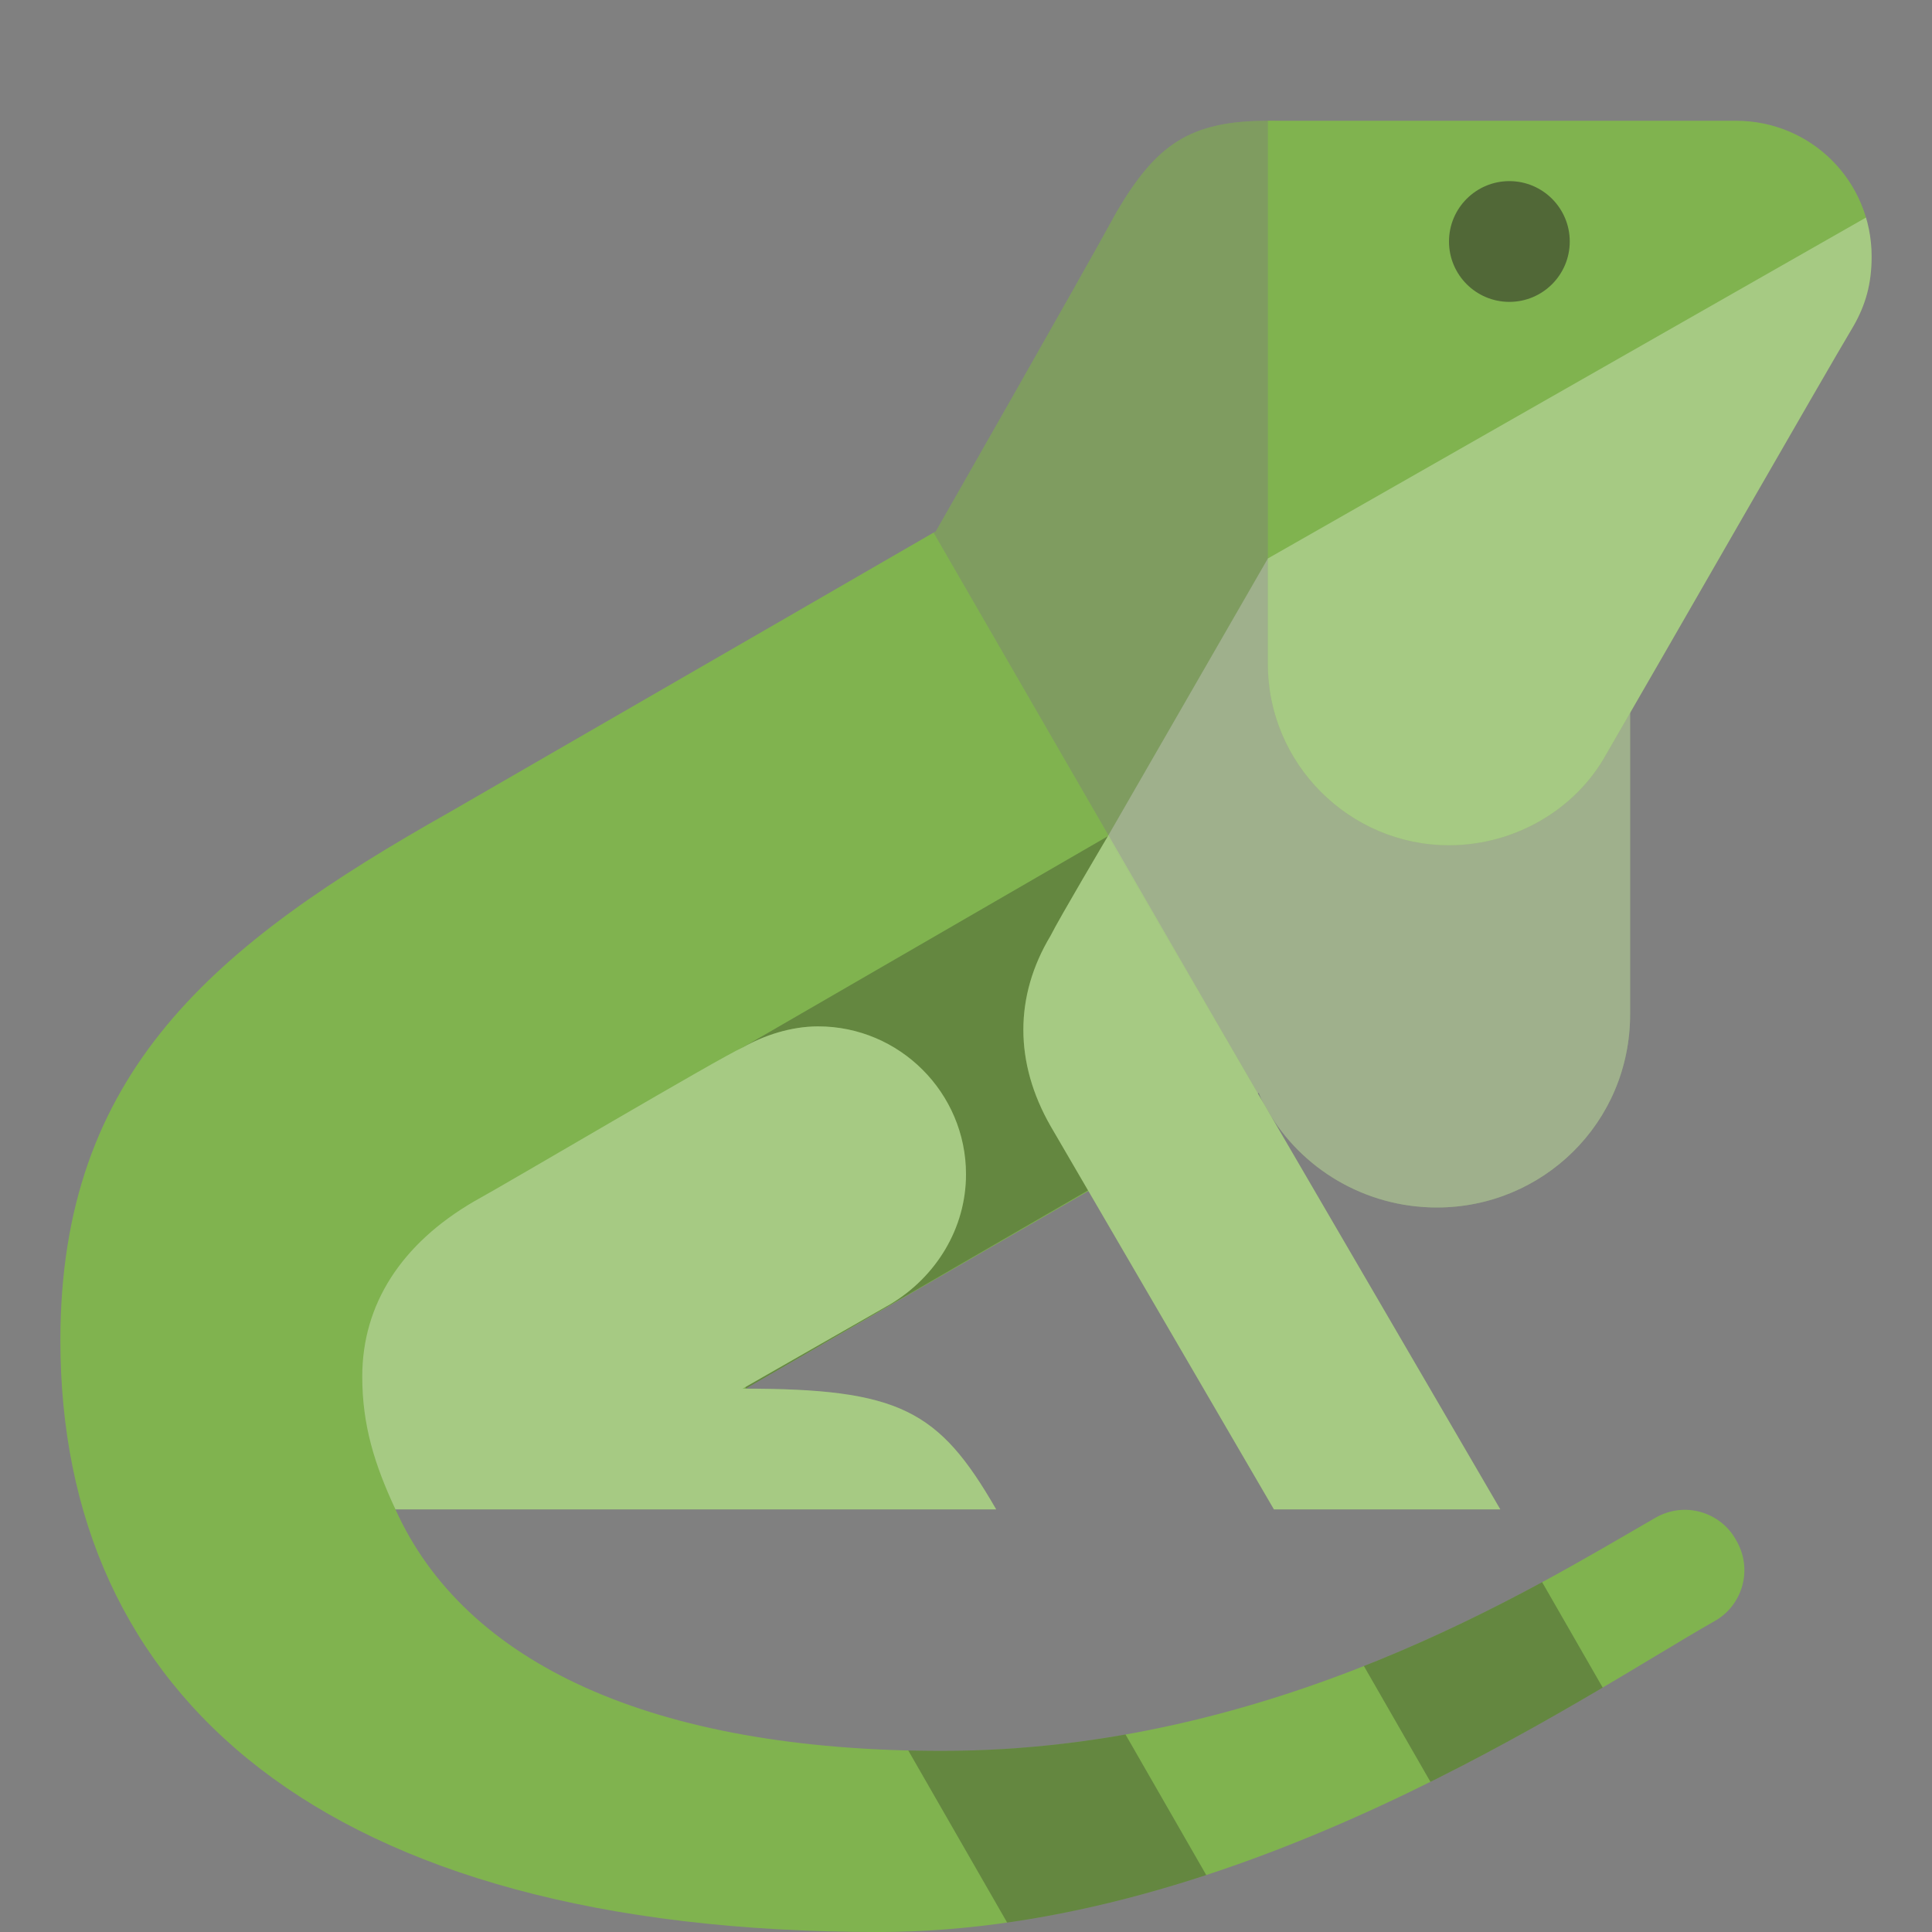 <?xml version="1.0" encoding="utf-8"?>
<!-- Generator: Adobe Illustrator 22.1.0, SVG Export Plug-In . SVG Version: 6.00 Build 0)  -->
<svg version="1.1" id="Layer_1" xmlns="http://www.w3.org/2000/svg" xmlns:xlink="http://www.w3.org/1999/xlink" x="0px" y="0px"
	 viewBox="0 0 64 64" style="enable-background:new 0 0 64 64;" xml:space="preserve">
<rect x="0" y="0" width="64" height="64" fill="#808080" stroke="none"/>
<style type="text/css">
	.st0{opacity:0.3;clip-path:url(#SVGID_2_);fill:#231F20;}
	.st1{opacity:0.3;clip-path:url(#SVGID_2_);fill:#FFFFFF;}
	.st2{opacity:0.15;clip-path:url(#SVGID_2_);fill:#7D1CC7;}
	.st3{opacity:0.3;clip-path:url(#SVGID_4_);fill:#FFFFFF;}
	.st4{opacity:0.5;fill:#231F20;}
	.st5{fill:#80B34F;}
	.st6{opacity:0.3;}
	.st7{fill:#FFFFFF;}
</style>
<g>
	<defs>
		<path id="SVGID_1_" d="M14.9,26.9c7.8-4.5,16.1-9.3,16.1-9.3S35.8,9.2,37,7c1.3-2.2,2.4-3,5-3c1.6,0,12,1.1,12,1.1s0,24.9,0,28.5
			c0,3.6-2.9,6.4-6.4,6.4c-2.4,0-4.5-1.3-5.6-3.2c-0.2-0.3-0.3-0.6-0.3-0.6l-17,9.8c0,0-12.3,2.5-11.6,4c2.3,5.1,8.5,8,18.1,8
			c11,0,19.6-5.4,23.6-7.7c1-0.6,2.2-0.2,2.7,0.7c0.6,1,0.2,2.2-0.7,2.7C52.4,56.2,41.1,64,29.1,64C10.6,64,2,56.1,2,44.4
			C2,35.5,7.1,31.3,14.9,26.9z"/>
	</defs>
	<use xlink:href="#SVGID_1_"  style="overflow:visible;fill:#80B34F;"/>
	<clipPath id="SVGID_2_">
		<use xlink:href="#SVGID_1_"  style="overflow:visible;"/>
	</clipPath>
	<path class="st0" d="M42.2,50h7.5l8.1,14.1h-7.5L42.2,50z M33.6,64.1h7.5L33,50h-7.5L33.6,64.1z"/>
	<polygon class="st1" points="36.7,27.7 42,18.5 54,11.7 54,42 36.7,42 	"/>
	<polygon class="st2" points="30.9,4 54,4 54,42 45,42 30.9,17.6 	"/>
	<polygon class="st0" points="36.7,27.7 24.6,34.7 24.7,46 36.1,39.4 	"/>
</g>
<g>
	<defs>
		<path id="SVGID_3_" d="M61.4,10.8c0.4-0.7,0.6-1.4,0.6-2.3C62,6,60,4,57.5,4C56,4,42,4,42,4s0,16.6,0,18c0,3.3,2.7,6,6,6
			c2.2,0,4.2-1.2,5.2-3C55,21.9,60.5,12.3,61.4,10.8z"/>
	</defs>
	<use xlink:href="#SVGID_3_"  style="overflow:visible;fill:#80B34F;"/>
	<clipPath id="SVGID_4_">
		<use xlink:href="#SVGID_3_"  style="overflow:visible;"/>
	</clipPath>
	<path class="st3" d="M62,28V7.1L42,18.5c0,0,0,1.2,0,3.5c0,3.3,2.7,6,6,6C51.3,28,62,28,62,28z"/>
</g>
<circle class="st4" cx="50" cy="8" r="2"/>
<g>
	<path class="st5" d="M33,50H13.1c-0.7-1.5-1.1-2.8-1.1-4.4c0-2.4,1.3-4.4,3.7-5.8c1.1-0.6,8.2-4.8,8.9-5.1c0.7-0.4,1.6-0.7,2.5-0.7
		c2.7,0,4.9,2.2,4.9,4.9c0,1.8-1,3.4-2.5,4.3c-0.7,0.4-4.9,2.8-4.9,2.8C29.8,46,31.1,46.7,33,50z M34.8,37.3
		c0.7,1.2,7.4,12.7,7.4,12.7h7.5L36.7,27.7c0,0-1.6,2.7-1.9,3.3C33.6,33,33.6,35.2,34.8,37.3z"/>
	<g class="st6">
		<path class="st7" d="M33,50H13.1c-0.7-1.5-1.1-2.8-1.1-4.4c0-2.4,1.3-4.4,3.7-5.8c1.1-0.6,8.2-4.8,8.9-5.1
			c0.7-0.4,1.6-0.7,2.5-0.7c2.7,0,4.9,2.2,4.9,4.9c0,1.8-1,3.4-2.5,4.3c-0.7,0.4-4.9,2.8-4.9,2.8C29.8,46,31.1,46.7,33,50z
			 M34.8,37.3c0.7,1.2,7.4,12.7,7.4,12.7h7.5L36.7,27.7c0,0-1.6,2.7-1.9,3.3C33.6,33,33.6,35.2,34.8,37.3z"/>
	</g>
</g>
</svg>
